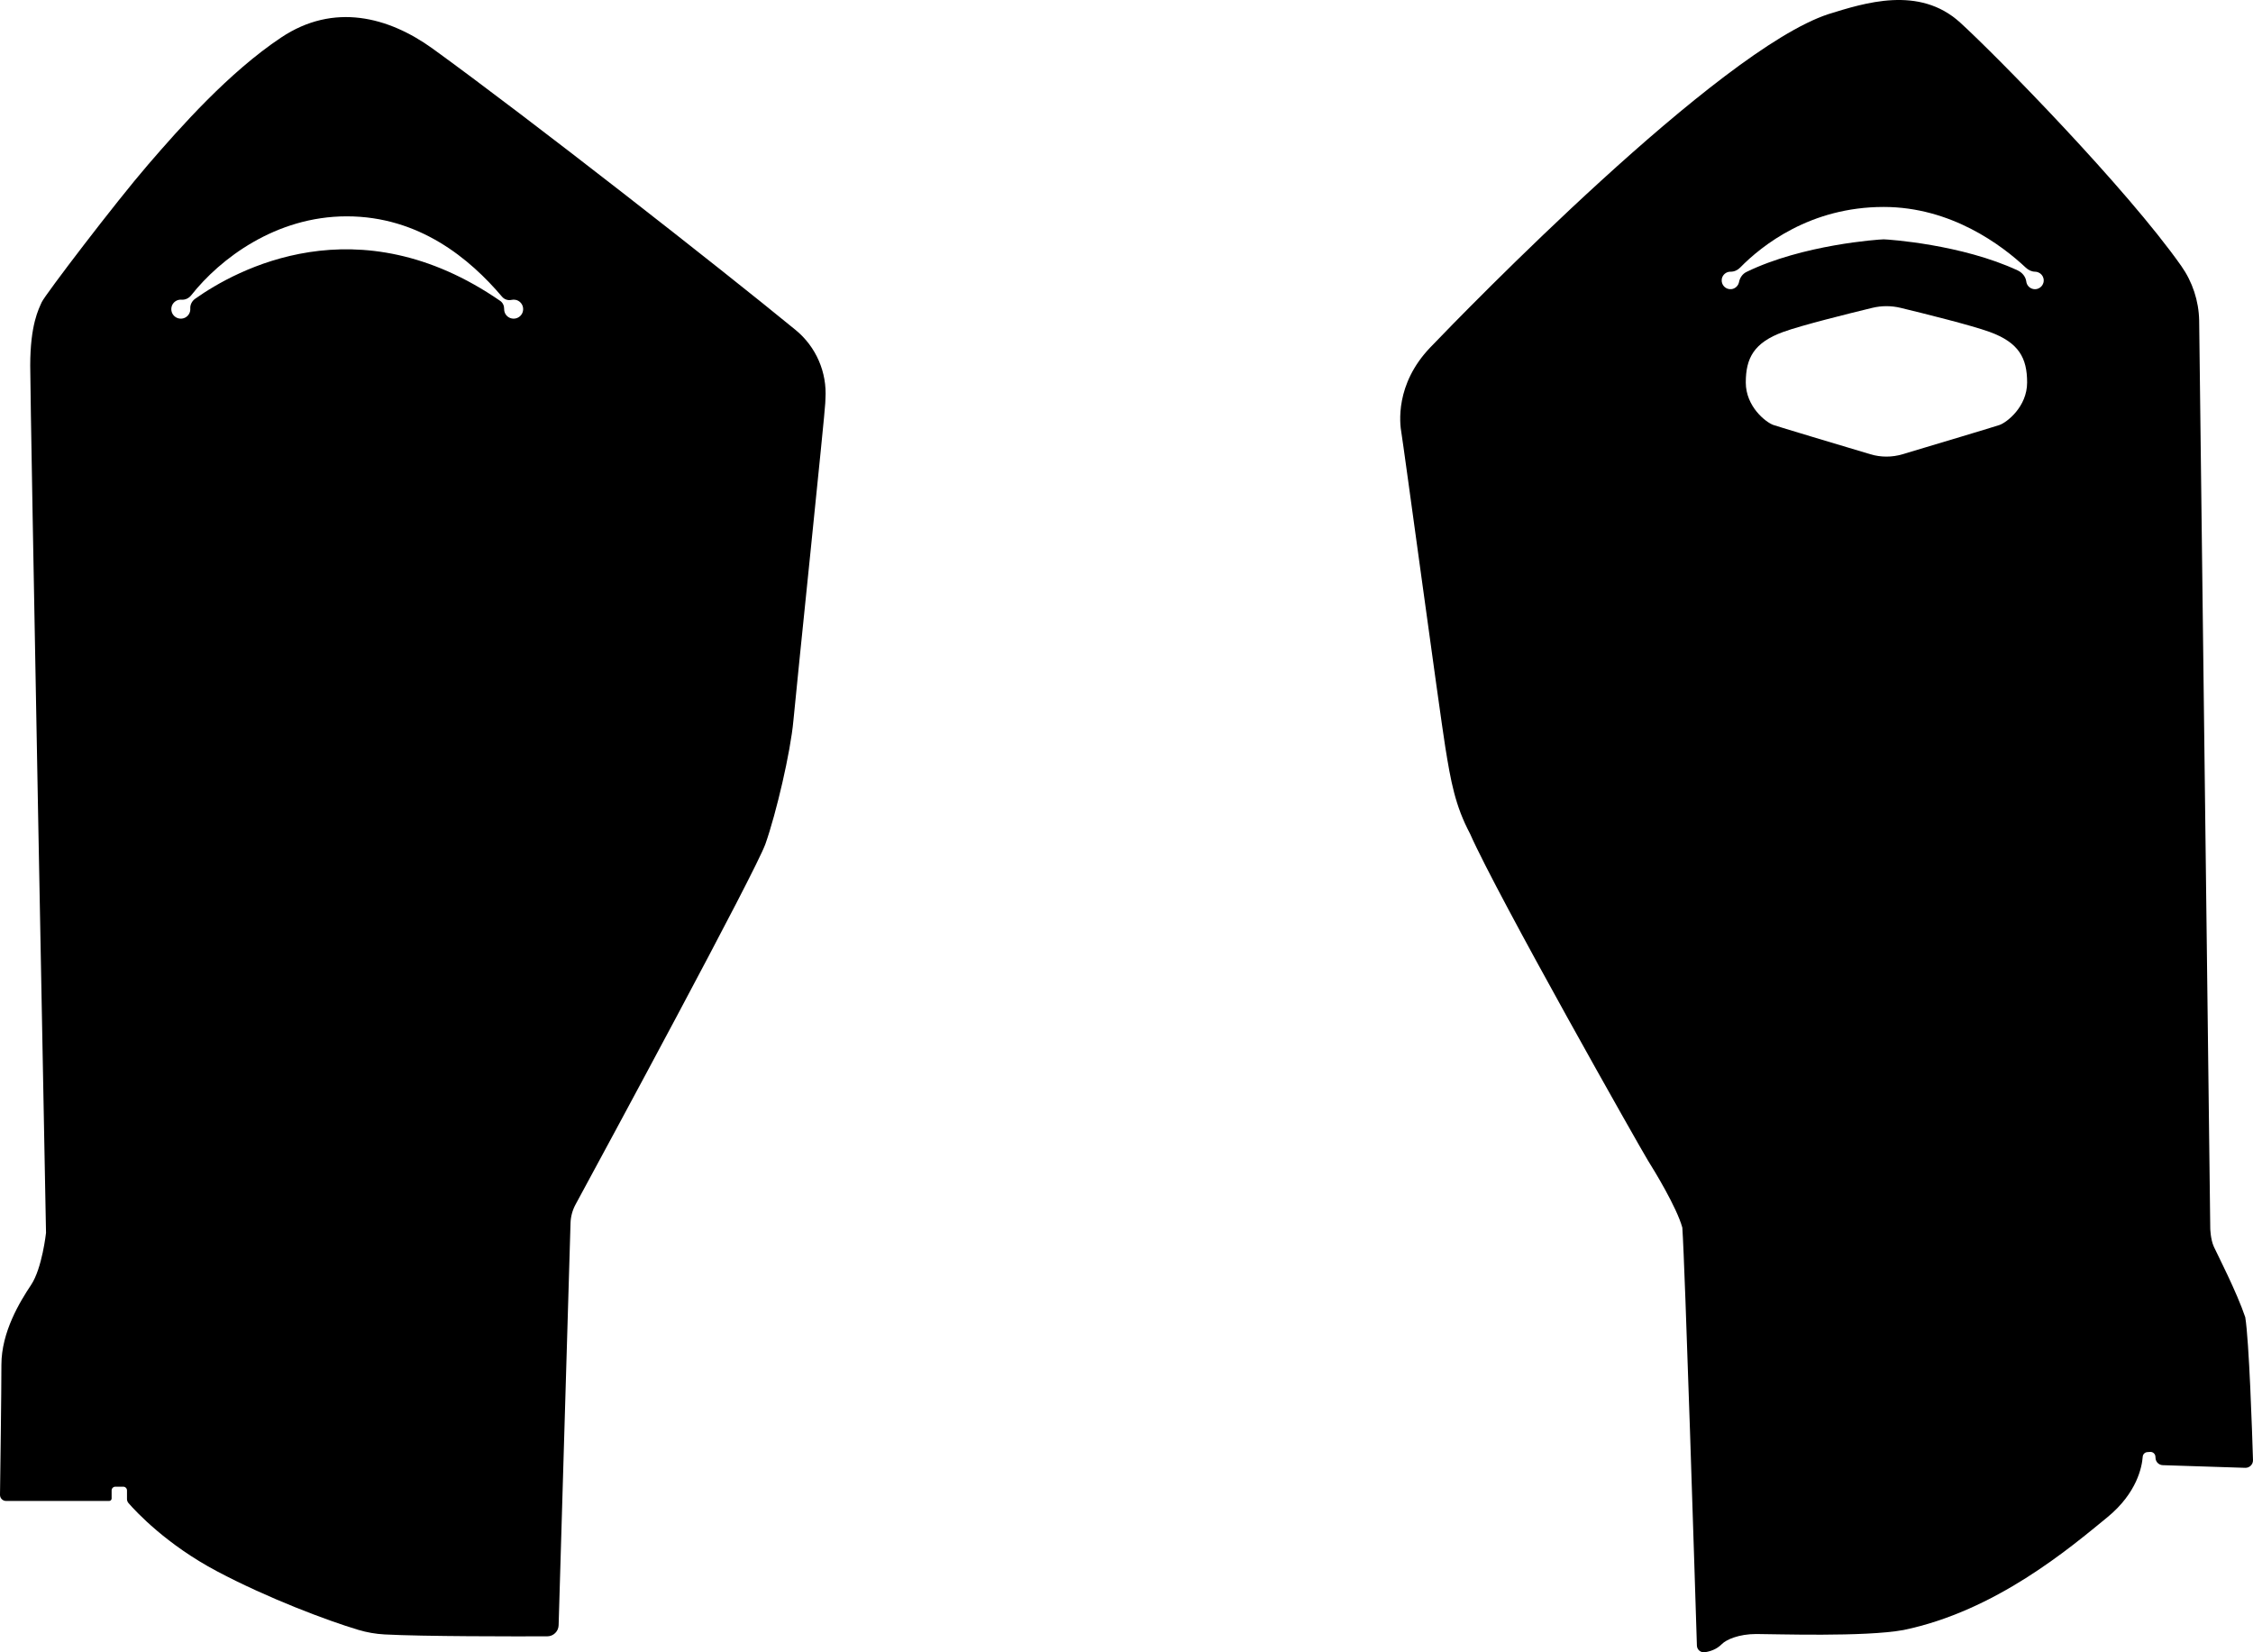 <?xml version="1.0" encoding="UTF-8"?>
<svg id="Design_fully_orginal_plastics" data-name="Design fully orginal plastics" xmlns="http://www.w3.org/2000/svg" viewBox="0 0 1319.393 967.564">
  <g id="A_-_KTM_EXC_F_XC-W_F_2016-2023" data-name="A - KTM EXC(F) / XC-W (F) 2016-2023">
    <path id="FORKGUARDS_EXC_-_2016_-_2023_RIGHT" data-name="FORKGUARDS EXC - 2016 - 2023 RIGHT" d="M1314.863,771.346c-5-14.834-16.375-36.875-18.375-41.25s-2.125-10.75-2.125-10.75l-6.5-531.75h0c-.242-11.44-3.911-22.532-10.5-31.887-32.107-45.584-108.293-123.238-129.5-142.53-24-21.834-56.083-11.417-77.083-4.917-64.25,21-212.542,173.625-233.208,195.208-20.666,21.584-17.875,44.541-16.875,50.041s22.417,163.583,25.667,183.833,5.833,34.5,14.5,50.834c16,36.333,100.5,185.5,104.167,191.333,3.667,5.833,16.833,27.334,20.166,39.334,1.532,21.139,7.569,213.758,8.536,244.789.076,2.453,2.295,4.256,4.72,3.879,4.97-.774,7.902-2.783,9.911-4.793,2.562-2.562,9.833-5.875,20.167-5.875s63.5,1.833,86.166-2.333c54-11.166,97.292-47.916,119.417-66.041,17.392-14.248,20.263-29.552,20.695-35.447.106-1.45,1.259-2.596,2.709-2.697l1.611-.112c1.605-.112,2.998,1.094,3.117,2.698l.075,1.012c.166,2.229,1.987,3.975,4.221,4.047l48.288,1.556c2.549.082,4.638-2,4.56-4.55-.496-16.252-2.274-69.827-4.528-83.632ZM1170.989,248.846c-2.811.992-39.248,11.899-56.853,17.159-6.135,1.833-12.66,1.833-18.795-0-17.605-5.261-54.042-16.167-56.853-17.159-4.25-1.5-16.125-10.625-16.125-24.875s4.75-23.375,22-29.625c10.762-3.899,38.22-10.719,52.091-14.077,5.448-1.319,11.121-1.319,16.569-0,13.87,3.358,41.329,10.178,52.091,14.077,17.25,6.25,22,15.375,22,29.625s-11.875,23.375-16.125,24.875ZM1190.825,169.271c-1.999-.336-3.657-1.895-4.102-3.873-.038-.17-.068-.339-.089-.506-.371-2.891-2.389-5.305-5.032-6.537-32.716-15.244-75.692-18.16-78.488-18.203-2.848.043-47.407,3.07-80.327,19.079-2.355,1.145-3.881,3.391-4.396,5.959-.034.167-.076.336-.128.507-.586,1.917-2.286,3.378-4.277,3.613-3.367.397-6.183-2.474-5.691-5.857.29-1.997,1.806-3.679,3.76-4.186.477-.124.943-.177,1.393-.169,2.109.035,4.111-.885,5.588-2.39,12.821-13.064,41.109-35.524,84.079-35.524,39.58,0,69.328,22.509,83.256,35.567,1.477,1.385,3.377,2.322,5.402,2.346.623.007,1.277.137,1.955.422,1.496.63,2.645,1.969,2.989,3.555.788,3.634-2.281,6.805-5.891,6.198Z"/>
  </g>
  <g id="A_-_KTM_EXC_F_XC-W_F_2016-2023-2" data-name="A - KTM EXC(F) / XC-W (F) 2016-2023">
    <path id="FORKGUARDS_EXC_-_2016_-_2023_LEFT" data-name="FORKGUARDS EXC - 2016 - 2023 LEFT" d="M465.949,193.254c-44.006-36.092-155.299-123.284-212.75-164.907-25.75-18.5-57.75-26.916-88.5-6.417s-59,52.5-78,74.5-60.5,76.5-62.25,80.5-6.75,13-6.75,37.25,9.25,507.75,9.25,507.75c0,0-2.25,20.75-8.75,30.5S.824,779.93.824,799.18C.824,815.599.188,862.028 0,875.329c-.028,1.985,1.574,3.602,3.559,3.602h60.372c.794,0,1.437-.644,1.437-1.437v-4.729c0-1.208.979-2.188,2.188-2.188h4.625c1.208,0,2.188.979,2.188,2.188v5.035c-0.0.878.314,1.721.891,2.384,4.357,5.013,22.199,24.265,51.94,39.997,29.807,15.767,64.279,28.736,82.618,34.229,5.013,1.502,10.173,2.402,15.399,2.683,22.621,1.216,76.602,1.169,95.258,1.113,3.613-.011,6.559-2.886,6.666-6.498l6.97-235.472c.113-3.815,1.116-7.545,2.935-10.9,16.874-31.135,105.509-194.957,111.237-211.239,6.333-18,14.667-53.666,16.334-72,1.667-18.333,18.666-181.667,18.666-186,0-.583.042-1.492.115-2.628.993-15.435-5.489-30.406-17.448-40.214ZM299.547,186.454c-1.972-.431-3.589-1.968-4.108-3.918-.145-.546-.208-1.083-.2-1.602.031-1.881-.762-3.672-2.311-4.741-83.583-57.673-154.928-18.037-178.622-1.254-1.859,1.317-3.01,3.469-2.868,5.743.033.525-.008,1.071-.134,1.627-.462,2.048-2.116,3.699-4.167,4.146-4.042.88-7.558-2.636-6.677-6.678.45-2.066,2.123-3.725,4.189-4.176.582-.127,1.152-.161,1.699-.116,2.184.182,4.291-.881,5.649-2.601,16.806-21.306,49.449-46.203,91.077-46.203,42.408,0,72.093,24.84,90.942,47.084,1.367,1.614,3.506,2.297,5.571,1.835.775-.173,1.611-.184,2.472.005,2.049.45,3.707,2.098,4.163,4.146.902,4.054-2.622,7.589-6.674,6.704Z"/>
  </g>
</svg>